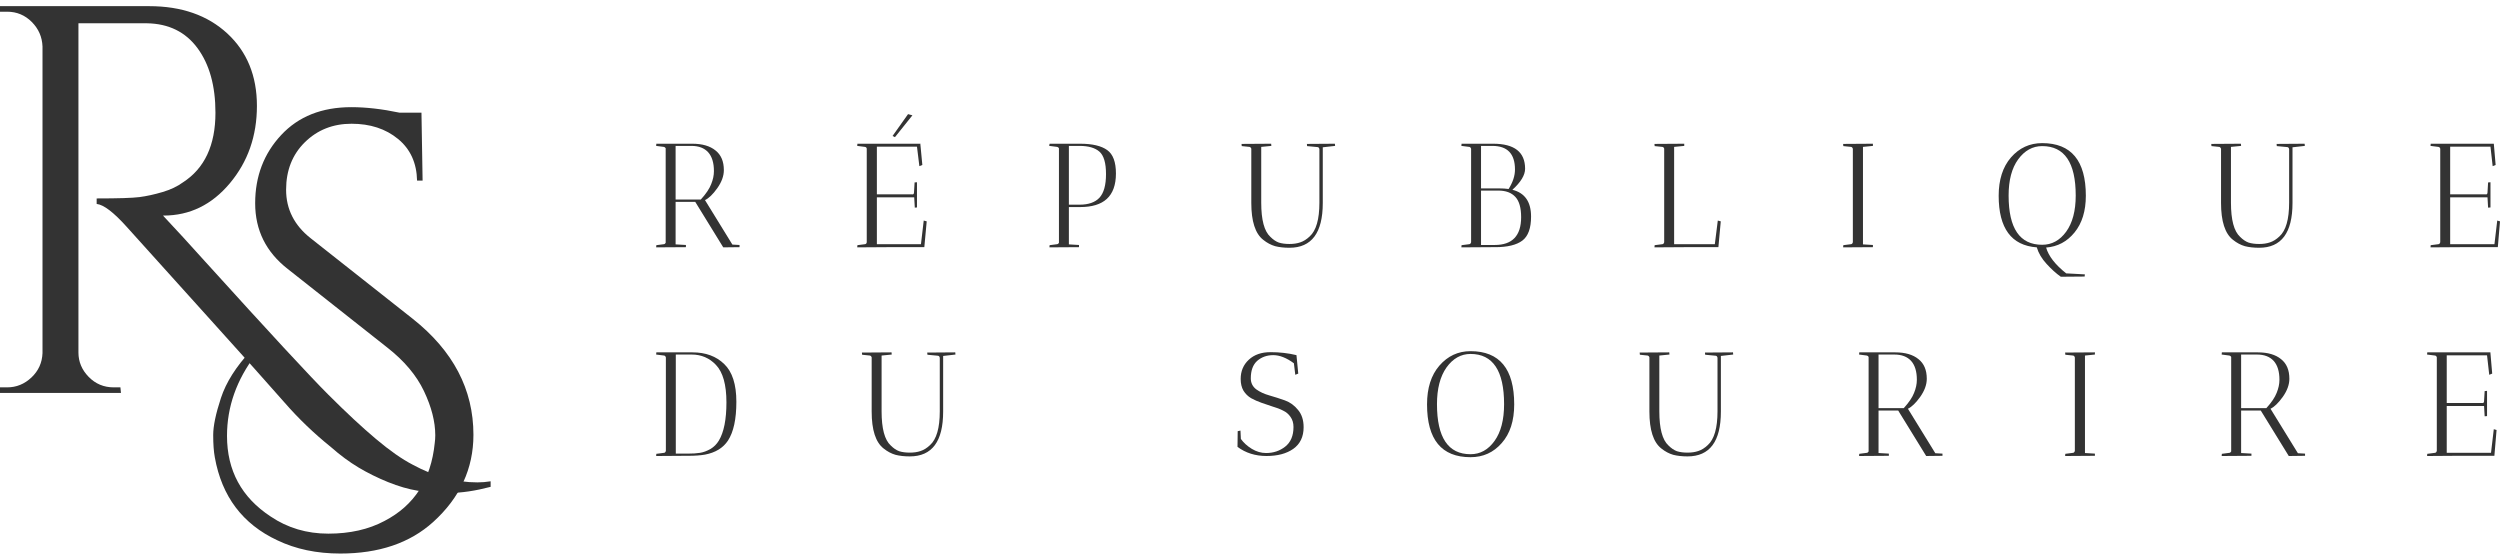 <?xml version="1.0" encoding="UTF-8"?> <svg xmlns="http://www.w3.org/2000/svg" width="268" height="60" viewBox="0 0 268 60" fill="none"><path d="M52.596 52.19C50.936 52.624 49.463 52.842 48.178 52.842C46.896 52.842 45.761 52.762 44.775 52.603C43.787 52.443 42.731 52.137 41.605 51.683C40.481 51.228 39.425 50.705 38.434 50.115C37.446 49.523 36.46 48.794 35.474 47.924C33.658 46.462 32.012 44.883 30.532 43.186C29.052 41.488 26.197 38.301 21.971 33.622C17.747 28.941 14.944 25.831 13.561 24.292C12.177 22.753 11.111 21.943 10.362 21.862V21.273C12.654 21.273 14.185 21.225 14.954 21.128C15.723 21.027 16.541 20.848 17.408 20.591C18.277 20.335 19.01 19.99 19.605 19.554C21.931 18.055 23.096 15.566 23.096 12.089C23.096 9.207 22.454 6.896 21.172 5.159C19.89 3.423 18.084 2.535 15.752 2.496H8.409V37.795C8.409 38.783 8.774 39.651 9.505 40.4C10.235 41.15 11.133 41.525 12.197 41.525H12.909L12.967 42.119H0V41.525H0.769C1.756 41.525 2.624 41.172 3.374 40.464C4.123 39.753 4.518 38.883 4.557 37.853V4.985C4.518 3.959 4.133 3.082 3.403 2.35C2.672 1.621 1.795 1.255 0.769 1.255H0V0.66H15.991C19.465 0.66 22.258 1.638 24.372 3.592C26.484 5.547 27.542 8.135 27.542 11.354C27.542 14.571 26.575 17.337 24.64 19.647C22.705 21.955 20.335 23.109 17.53 23.109C17.53 23.109 17.51 23.109 17.472 23.109C18.812 24.531 20.33 26.189 22.029 28.08C28.862 35.626 33.248 40.364 35.182 42.294C37.117 44.229 38.825 45.817 40.305 47.061C41.785 48.308 43.098 49.226 44.245 49.818C46.571 51.079 48.88 51.712 51.174 51.712C51.647 51.712 52.121 51.672 52.596 51.595V52.19Z" fill="#333333"></path><path d="M27.412 38.022C25.361 40.707 24.335 43.609 24.335 46.728C24.335 50.439 25.894 53.32 29.015 55.371C30.829 56.595 32.89 57.207 35.198 57.207C37.509 57.207 39.514 56.754 41.212 55.849C44.413 54.189 46.21 51.407 46.603 47.498C46.641 47.222 46.661 46.944 46.661 46.664C46.661 45.204 46.256 43.625 45.449 41.926C44.641 40.229 43.328 38.672 41.51 37.252L30.851 28.837C28.52 27.023 27.354 24.675 27.354 21.791C27.354 18.91 28.282 16.471 30.14 14.477C31.996 12.484 34.505 11.488 37.663 11.488C39.24 11.488 40.957 11.684 42.815 12.076H45.181L45.303 19.361H44.709C44.67 17.466 43.988 15.975 42.663 14.891C41.342 13.807 39.683 13.265 37.687 13.265C35.693 13.265 34.024 13.927 32.681 15.247C31.34 16.568 30.67 18.265 30.67 20.34C30.67 22.415 31.54 24.143 33.281 25.521L44.237 34.169C48.58 37.605 50.752 41.75 50.752 46.606C50.752 50.24 49.31 53.359 46.428 55.965C43.937 58.215 40.619 59.34 36.474 59.34C33.948 59.34 31.698 58.865 29.726 57.918C26.011 56.181 23.779 53.221 23.03 49.036C22.913 48.404 22.855 47.602 22.855 46.635C22.855 45.668 23.13 44.348 23.682 42.672C24.233 40.994 25.3 39.307 26.882 37.608L27.412 38.022Z" fill="#333333"></path><path d="M70.339 15.641L70.36 15.407H74.213C75.287 15.407 76.118 15.652 76.703 16.13C77.299 16.599 77.597 17.301 77.597 18.238C77.597 18.866 77.363 19.509 76.894 20.174C76.426 20.829 75.985 21.255 75.575 21.451L78.512 26.219L79.278 26.262C79.278 26.278 79.278 26.358 79.278 26.496L77.533 26.517L74.532 21.643H72.425V26.198L73.531 26.262C73.531 26.278 73.531 26.358 73.531 26.496L70.339 26.517L70.36 26.283L71.169 26.177C71.254 26.166 71.318 26.113 71.361 26.028V15.896C71.318 15.811 71.254 15.763 71.169 15.747L70.339 15.641ZM74.127 15.641H72.425V21.388H75.128C75.681 20.781 76.048 20.233 76.235 19.749C76.432 19.27 76.533 18.802 76.533 18.344C76.533 17.45 76.325 16.78 75.915 16.322C75.5 15.87 74.904 15.641 74.127 15.641Z" fill="#333333"></path><path d="M91.894 15.641L91.915 15.406H98.683L98.662 15.449L98.875 17.684L98.556 17.812L98.3 15.726H94.001V20.834H97.79C97.832 20.85 97.875 20.845 97.917 20.813C97.96 20.77 97.981 20.717 97.981 20.642L98.045 19.557L98.3 19.536V22.239C98.284 22.239 98.205 22.25 98.066 22.26L98.002 21.153H94.001V26.177H98.726L99.024 23.644L99.343 23.729L99.088 26.496H95.065L91.894 26.517L91.915 26.283L92.724 26.177C92.835 26.166 92.899 26.091 92.915 25.964V15.939C92.899 15.827 92.835 15.763 92.724 15.747L91.894 15.641ZM97.343 12.235L97.811 12.363L95.938 14.704L95.682 14.576L97.343 12.235Z" fill="#333333"></path><path d="M112.476 15.598L112.519 15.407H115.797C117.101 15.407 118.064 15.636 118.692 16.088C119.314 16.529 119.628 17.365 119.628 18.599C119.628 19.823 119.298 20.728 118.649 21.324C118.01 21.909 117.058 22.197 115.797 22.197H114.584V26.198L115.669 26.262C115.669 26.278 115.669 26.358 115.669 26.496L112.498 26.517C112.498 26.422 112.503 26.342 112.519 26.283L113.328 26.177C113.413 26.166 113.477 26.113 113.519 26.028V15.896C113.477 15.811 113.413 15.763 113.328 15.747L112.498 15.641C112.482 15.641 112.476 15.63 112.476 15.598ZM115.733 15.641H114.584V21.941H115.733C116.68 21.941 117.393 21.696 117.861 21.196C118.33 20.685 118.564 19.845 118.564 18.663C118.564 17.471 118.33 16.673 117.861 16.258C117.393 15.848 116.68 15.641 115.733 15.641Z" fill="#333333"></path><path d="M136.268 15.407C136.268 15.423 136.273 15.502 136.289 15.641L135.204 15.747V21.728C135.204 23.575 135.528 24.793 136.183 25.389C136.481 25.687 136.784 25.895 137.098 26.006C137.423 26.108 137.8 26.155 138.226 26.155C138.652 26.155 139.035 26.102 139.376 25.985C139.727 25.873 140.067 25.66 140.397 25.347C141.089 24.724 141.44 23.516 141.44 21.728V16.003C141.424 15.864 141.36 15.784 141.249 15.769L140.12 15.662C140.105 15.609 140.099 15.529 140.099 15.428L143.1 15.407C143.1 15.423 143.106 15.502 143.122 15.641L141.802 15.79V21.75C141.802 24.958 140.61 26.56 138.226 26.56C137.641 26.56 137.13 26.501 136.694 26.39C136.252 26.262 135.826 26.038 135.417 25.708C134.565 25.043 134.14 23.724 134.14 21.75V15.939C134.097 15.827 134.033 15.763 133.948 15.747L133.118 15.662C133.102 15.609 133.097 15.529 133.097 15.428L136.268 15.407Z" fill="#333333"></path><path d="M156.659 15.641L156.68 15.407H160.065C162.347 15.407 163.491 16.301 163.491 18.089C163.491 18.77 163.034 19.525 162.129 20.345C163.46 20.675 164.13 21.633 164.13 23.218C164.13 24.469 163.816 25.325 163.193 25.794C162.566 26.262 161.602 26.496 160.299 26.496H159.852L156.659 26.517L156.68 26.283L157.51 26.177C157.606 26.166 157.67 26.092 157.702 25.964V15.96C157.67 15.832 157.606 15.763 157.51 15.747L156.659 15.641ZM160.618 20.43H158.766V26.262H160.235C162.119 26.262 163.066 25.272 163.066 23.282C163.066 22.276 162.858 21.553 162.449 21.111C162.033 20.659 161.427 20.43 160.618 20.43ZM160.703 20.196C161.086 20.196 161.427 20.217 161.725 20.26C162.177 19.536 162.406 18.844 162.406 18.174C162.406 16.487 161.597 15.641 159.979 15.641H158.766V20.196H160.703Z" fill="#333333"></path><path d="M180.551 15.407C180.551 15.423 180.551 15.502 180.551 15.641L179.466 15.747V26.177H183.829L184.148 23.644L184.467 23.729L184.212 26.496H180.551L177.358 26.517L177.38 26.283L178.21 26.177C178.306 26.166 178.369 26.092 178.401 25.964V15.939C178.369 15.827 178.306 15.763 178.21 15.747L177.38 15.662L177.358 15.428L180.551 15.407Z" fill="#333333"></path><path d="M197.583 26.517L197.604 26.283L198.434 26.177C198.53 26.166 198.594 26.092 198.626 25.964V15.96C198.594 15.832 198.53 15.763 198.434 15.747L197.604 15.662L197.583 15.428L200.776 15.407C200.776 15.423 200.776 15.502 200.776 15.641L199.711 15.747V26.198L200.776 26.262C200.776 26.278 200.776 26.358 200.776 26.496L197.583 26.517Z" fill="#333333"></path><path d="M223.496 29.412C223.48 29.55 223.475 29.63 223.475 29.646L220.92 29.667C220.41 29.311 219.899 28.848 219.388 28.284C218.877 27.73 218.526 27.14 218.345 26.517C215.621 26.32 214.258 24.474 214.258 20.983C214.258 19.27 214.695 17.897 215.578 16.875C216.472 15.853 217.584 15.342 218.92 15.342C222.038 15.342 223.602 17.226 223.602 20.983C223.602 22.616 223.198 23.931 222.389 24.921C221.591 25.9 220.58 26.442 219.345 26.538C219.601 27.443 220.314 28.369 221.495 29.305L223.496 29.412ZM215.323 20.962C215.323 24.484 216.52 26.24 218.92 26.24C219.952 26.24 220.814 25.772 221.495 24.835C222.176 23.888 222.517 22.595 222.517 20.962C222.517 17.428 221.314 15.662 218.92 15.662C217.898 15.662 217.036 16.141 216.344 17.088C215.663 18.024 215.323 19.317 215.323 20.962Z" fill="#333333"></path><path d="M240.223 15.407C240.223 15.423 240.229 15.502 240.245 15.641L239.159 15.747V21.728C239.159 23.575 239.484 24.793 240.138 25.389C240.436 25.687 240.74 25.895 241.053 26.006C241.378 26.108 241.756 26.155 242.182 26.155C242.607 26.155 242.99 26.102 243.331 25.985C243.682 25.873 244.023 25.66 244.353 25.347C245.044 24.724 245.395 23.516 245.395 21.728V16.003C245.38 15.864 245.316 15.784 245.204 15.769L244.076 15.662C244.06 15.609 244.055 15.529 244.055 15.428L247.056 15.407C247.056 15.423 247.061 15.502 247.077 15.641L245.757 15.79V21.75C245.757 24.958 244.565 26.56 242.182 26.56C241.596 26.56 241.085 26.501 240.649 26.39C240.207 26.262 239.782 26.038 239.372 25.708C238.521 25.043 238.095 23.724 238.095 21.75V15.939C238.052 15.827 237.988 15.763 237.903 15.747L237.073 15.662C237.057 15.609 237.052 15.529 237.052 15.428L240.223 15.407Z" fill="#333333"></path><path d="M260.551 15.641L260.572 15.407H267.341V15.45L267.532 17.684L267.213 17.812L266.979 15.726H262.658V20.834H266.447C266.5 20.851 266.553 20.845 266.596 20.813C266.639 20.771 266.66 20.718 266.66 20.643L266.724 19.558L266.979 19.536V22.239C266.963 22.239 266.878 22.25 266.724 22.261L266.66 21.154H262.658V26.177H267.405L267.703 23.644L268.001 23.729L267.767 26.496H263.744L260.551 26.517L260.572 26.283L261.403 26.177C261.498 26.166 261.562 26.092 261.594 25.964V15.939C261.562 15.827 261.498 15.764 261.403 15.748L260.551 15.641Z" fill="#333333"></path><path d="M70.339 38.007L70.36 37.773H74.234C75.649 37.773 76.788 38.194 77.639 39.029C78.501 39.854 78.938 41.2 78.938 43.073C78.938 44.919 78.64 46.303 78.044 47.224C77.517 48.022 76.692 48.522 75.575 48.735C75.075 48.82 74.495 48.862 73.829 48.862H73.531L70.339 48.884L70.36 48.65L71.19 48.543C71.286 48.532 71.35 48.458 71.382 48.33V38.327C71.35 38.199 71.286 38.13 71.19 38.114L70.339 38.007ZM74.149 38.007H72.446V48.628H73.744C74.255 48.628 74.686 48.602 75.043 48.543C75.394 48.49 75.766 48.352 76.15 48.139C76.533 47.915 76.836 47.607 77.065 47.224C77.602 46.33 77.874 44.967 77.874 43.137C77.874 41.237 77.496 39.896 76.746 39.114C76.048 38.38 75.181 38.007 74.149 38.007Z" fill="#333333"></path><path d="M95.572 37.773C95.572 37.789 95.577 37.869 95.593 38.008L94.507 38.114V44.095C94.507 45.941 94.832 47.16 95.487 47.756C95.784 48.054 96.088 48.261 96.402 48.373C96.726 48.474 97.104 48.522 97.53 48.522C97.956 48.522 98.339 48.469 98.679 48.352C99.03 48.24 99.371 48.027 99.701 47.713C100.393 47.091 100.744 45.883 100.744 44.095V38.369C100.728 38.231 100.664 38.151 100.552 38.135L99.424 38.029C99.408 37.976 99.403 37.896 99.403 37.795L102.404 37.773C102.404 37.789 102.409 37.869 102.425 38.008L101.106 38.157V44.116C101.106 47.325 99.914 48.926 97.53 48.926C96.945 48.926 96.434 48.868 95.997 48.756C95.556 48.629 95.13 48.405 94.72 48.075C93.869 47.41 93.443 46.09 93.443 44.116V38.306C93.401 38.194 93.337 38.13 93.252 38.114L92.422 38.029C92.406 37.976 92.4 37.896 92.4 37.795L95.572 37.773Z" fill="#333333"></path><path d="M135.725 48.564C136.502 48.564 137.183 48.341 137.768 47.883C138.364 47.415 138.662 46.712 138.662 45.776C138.662 45.35 138.556 44.988 138.343 44.691C138.141 44.392 137.875 44.169 137.534 44.009C137.204 43.839 136.837 43.701 136.427 43.584C136.028 43.456 135.629 43.323 135.235 43.179C134.836 43.041 134.469 42.876 134.129 42.69C133.788 42.493 133.511 42.221 133.299 41.881C133.096 41.53 133.001 41.109 133.001 40.625C133.001 39.79 133.288 39.103 133.873 38.56C134.453 38.023 135.225 37.752 136.193 37.752C137.172 37.752 138.098 37.858 138.982 38.071L139.173 40.05L138.854 40.178L138.705 38.944C137.923 38.364 137.183 38.071 136.491 38.071C135.81 38.071 135.235 38.279 134.767 38.688C134.31 39.103 134.086 39.726 134.086 40.561C134.086 41.045 134.278 41.434 134.661 41.732C135.055 42.019 135.533 42.237 136.087 42.392C136.64 42.551 137.194 42.727 137.747 42.924C138.3 43.126 138.769 43.467 139.152 43.946C139.546 44.414 139.748 45.031 139.748 45.797C139.748 46.819 139.375 47.596 138.641 48.117C137.917 48.628 136.96 48.883 135.768 48.883C134.576 48.883 133.538 48.559 132.66 47.904L132.681 46.223L132.979 46.159L133.022 47.053C133.304 47.452 133.692 47.809 134.193 48.117C134.687 48.415 135.198 48.564 135.725 48.564Z" fill="#333333"></path><path d="M152.979 43.349C152.979 41.604 153.416 40.221 154.299 39.199C155.193 38.167 156.305 37.645 157.641 37.645C160.759 37.645 162.323 39.55 162.323 43.349C162.323 45.111 161.876 46.494 160.982 47.5C160.099 48.511 158.987 49.011 157.641 49.011C154.533 49.011 152.979 47.127 152.979 43.349ZM154.044 43.328C154.044 46.904 155.241 48.692 157.641 48.692C158.673 48.692 159.535 48.218 160.216 47.266C160.897 46.319 161.238 45.004 161.238 43.328C161.238 39.742 160.035 37.943 157.641 37.943C156.619 37.943 155.757 38.428 155.065 39.391C154.384 40.359 154.044 41.668 154.044 43.328Z" fill="#333333"></path><path d="M178.945 37.773C178.945 37.789 178.95 37.869 178.966 38.007L177.88 38.114V44.094C177.88 45.941 178.205 47.159 178.859 47.755C179.157 48.053 179.461 48.261 179.775 48.373C180.099 48.474 180.477 48.522 180.903 48.522C181.328 48.522 181.712 48.468 182.052 48.351C182.403 48.24 182.744 48.027 183.074 47.713C183.766 47.09 184.117 45.882 184.117 44.094V38.369C184.101 38.231 184.037 38.151 183.925 38.135L182.797 38.028C182.781 37.975 182.776 37.895 182.776 37.794L185.777 37.773C185.777 37.789 185.782 37.869 185.798 38.007L184.479 38.156V44.116C184.479 47.324 183.287 48.926 180.903 48.926C180.317 48.926 179.807 48.867 179.37 48.756C178.929 48.628 178.503 48.405 178.093 48.075C177.242 47.41 176.816 46.09 176.816 44.116V38.305C176.774 38.193 176.71 38.13 176.625 38.114L175.794 38.028C175.779 37.975 175.773 37.895 175.773 37.794L178.945 37.773Z" fill="#333333"></path><path d="M199.293 38.007L199.314 37.773H203.167C204.242 37.773 205.072 38.018 205.657 38.497C206.253 38.965 206.551 39.667 206.551 40.604C206.551 41.232 206.317 41.876 205.849 42.541C205.38 43.195 204.939 43.621 204.529 43.818L207.466 48.586L208.233 48.628C208.233 48.644 208.233 48.724 208.233 48.862L206.487 48.883L203.486 44.009H201.379V48.564L202.486 48.628C202.486 48.644 202.486 48.724 202.486 48.862L199.293 48.883L199.314 48.649L200.123 48.543C200.208 48.532 200.272 48.479 200.315 48.394V38.263C200.272 38.177 200.208 38.13 200.123 38.114L199.293 38.007ZM203.082 38.007H201.379V43.754H204.082C204.636 43.147 205.003 42.599 205.189 42.115C205.386 41.636 205.487 41.168 205.487 40.71C205.487 39.816 205.279 39.146 204.87 38.688C204.455 38.236 203.859 38.007 203.082 38.007Z" fill="#333333"></path><path d="M221.381 48.884L221.402 48.65L222.232 48.543C222.328 48.532 222.392 48.458 222.424 48.33V38.327C222.392 38.199 222.328 38.13 222.232 38.114L221.402 38.029L221.381 37.794L224.574 37.773C224.574 37.789 224.574 37.869 224.574 38.007L223.509 38.114V48.564L224.574 48.628C224.574 48.644 224.574 48.724 224.574 48.862L221.381 48.884Z" fill="#333333"></path><path d="M238.162 38.007L238.183 37.773H242.036C243.11 37.773 243.941 38.018 244.526 38.497C245.122 38.965 245.42 39.667 245.42 40.604C245.42 41.232 245.186 41.876 244.717 42.541C244.249 43.195 243.808 43.621 243.398 43.818L246.335 48.586L247.101 48.628C247.101 48.644 247.101 48.724 247.101 48.862L245.356 48.884L242.355 44.01H240.248V48.564L241.354 48.628C241.354 48.644 241.354 48.724 241.354 48.862L238.162 48.884L238.183 48.65L238.992 48.543C239.077 48.532 239.141 48.479 239.183 48.394V38.263C239.141 38.178 239.077 38.13 238.992 38.114L238.162 38.007ZM241.95 38.007H240.248V43.754H242.951C243.504 43.148 243.871 42.599 244.058 42.115C244.254 41.636 244.356 41.168 244.356 40.711C244.356 39.816 244.148 39.146 243.738 38.688C243.323 38.236 242.727 38.007 241.95 38.007Z" fill="#333333"></path><path d="M260.183 38.007L260.204 37.773H266.972V37.816L267.164 40.051L266.845 40.178L266.611 38.093H262.29V43.201H266.078C266.132 43.217 266.185 43.211 266.227 43.179C266.27 43.137 266.291 43.084 266.291 43.009L266.355 41.924L266.611 41.902V44.605C266.595 44.605 266.509 44.616 266.355 44.627L266.291 43.52H262.29V48.543H267.036L267.334 46.01L267.632 46.095L267.398 48.862H263.375L260.183 48.884L260.204 48.65L261.034 48.543C261.13 48.532 261.194 48.458 261.226 48.33V38.305C261.194 38.194 261.13 38.13 261.034 38.114L260.183 38.007Z" fill="#333333"></path></svg> 